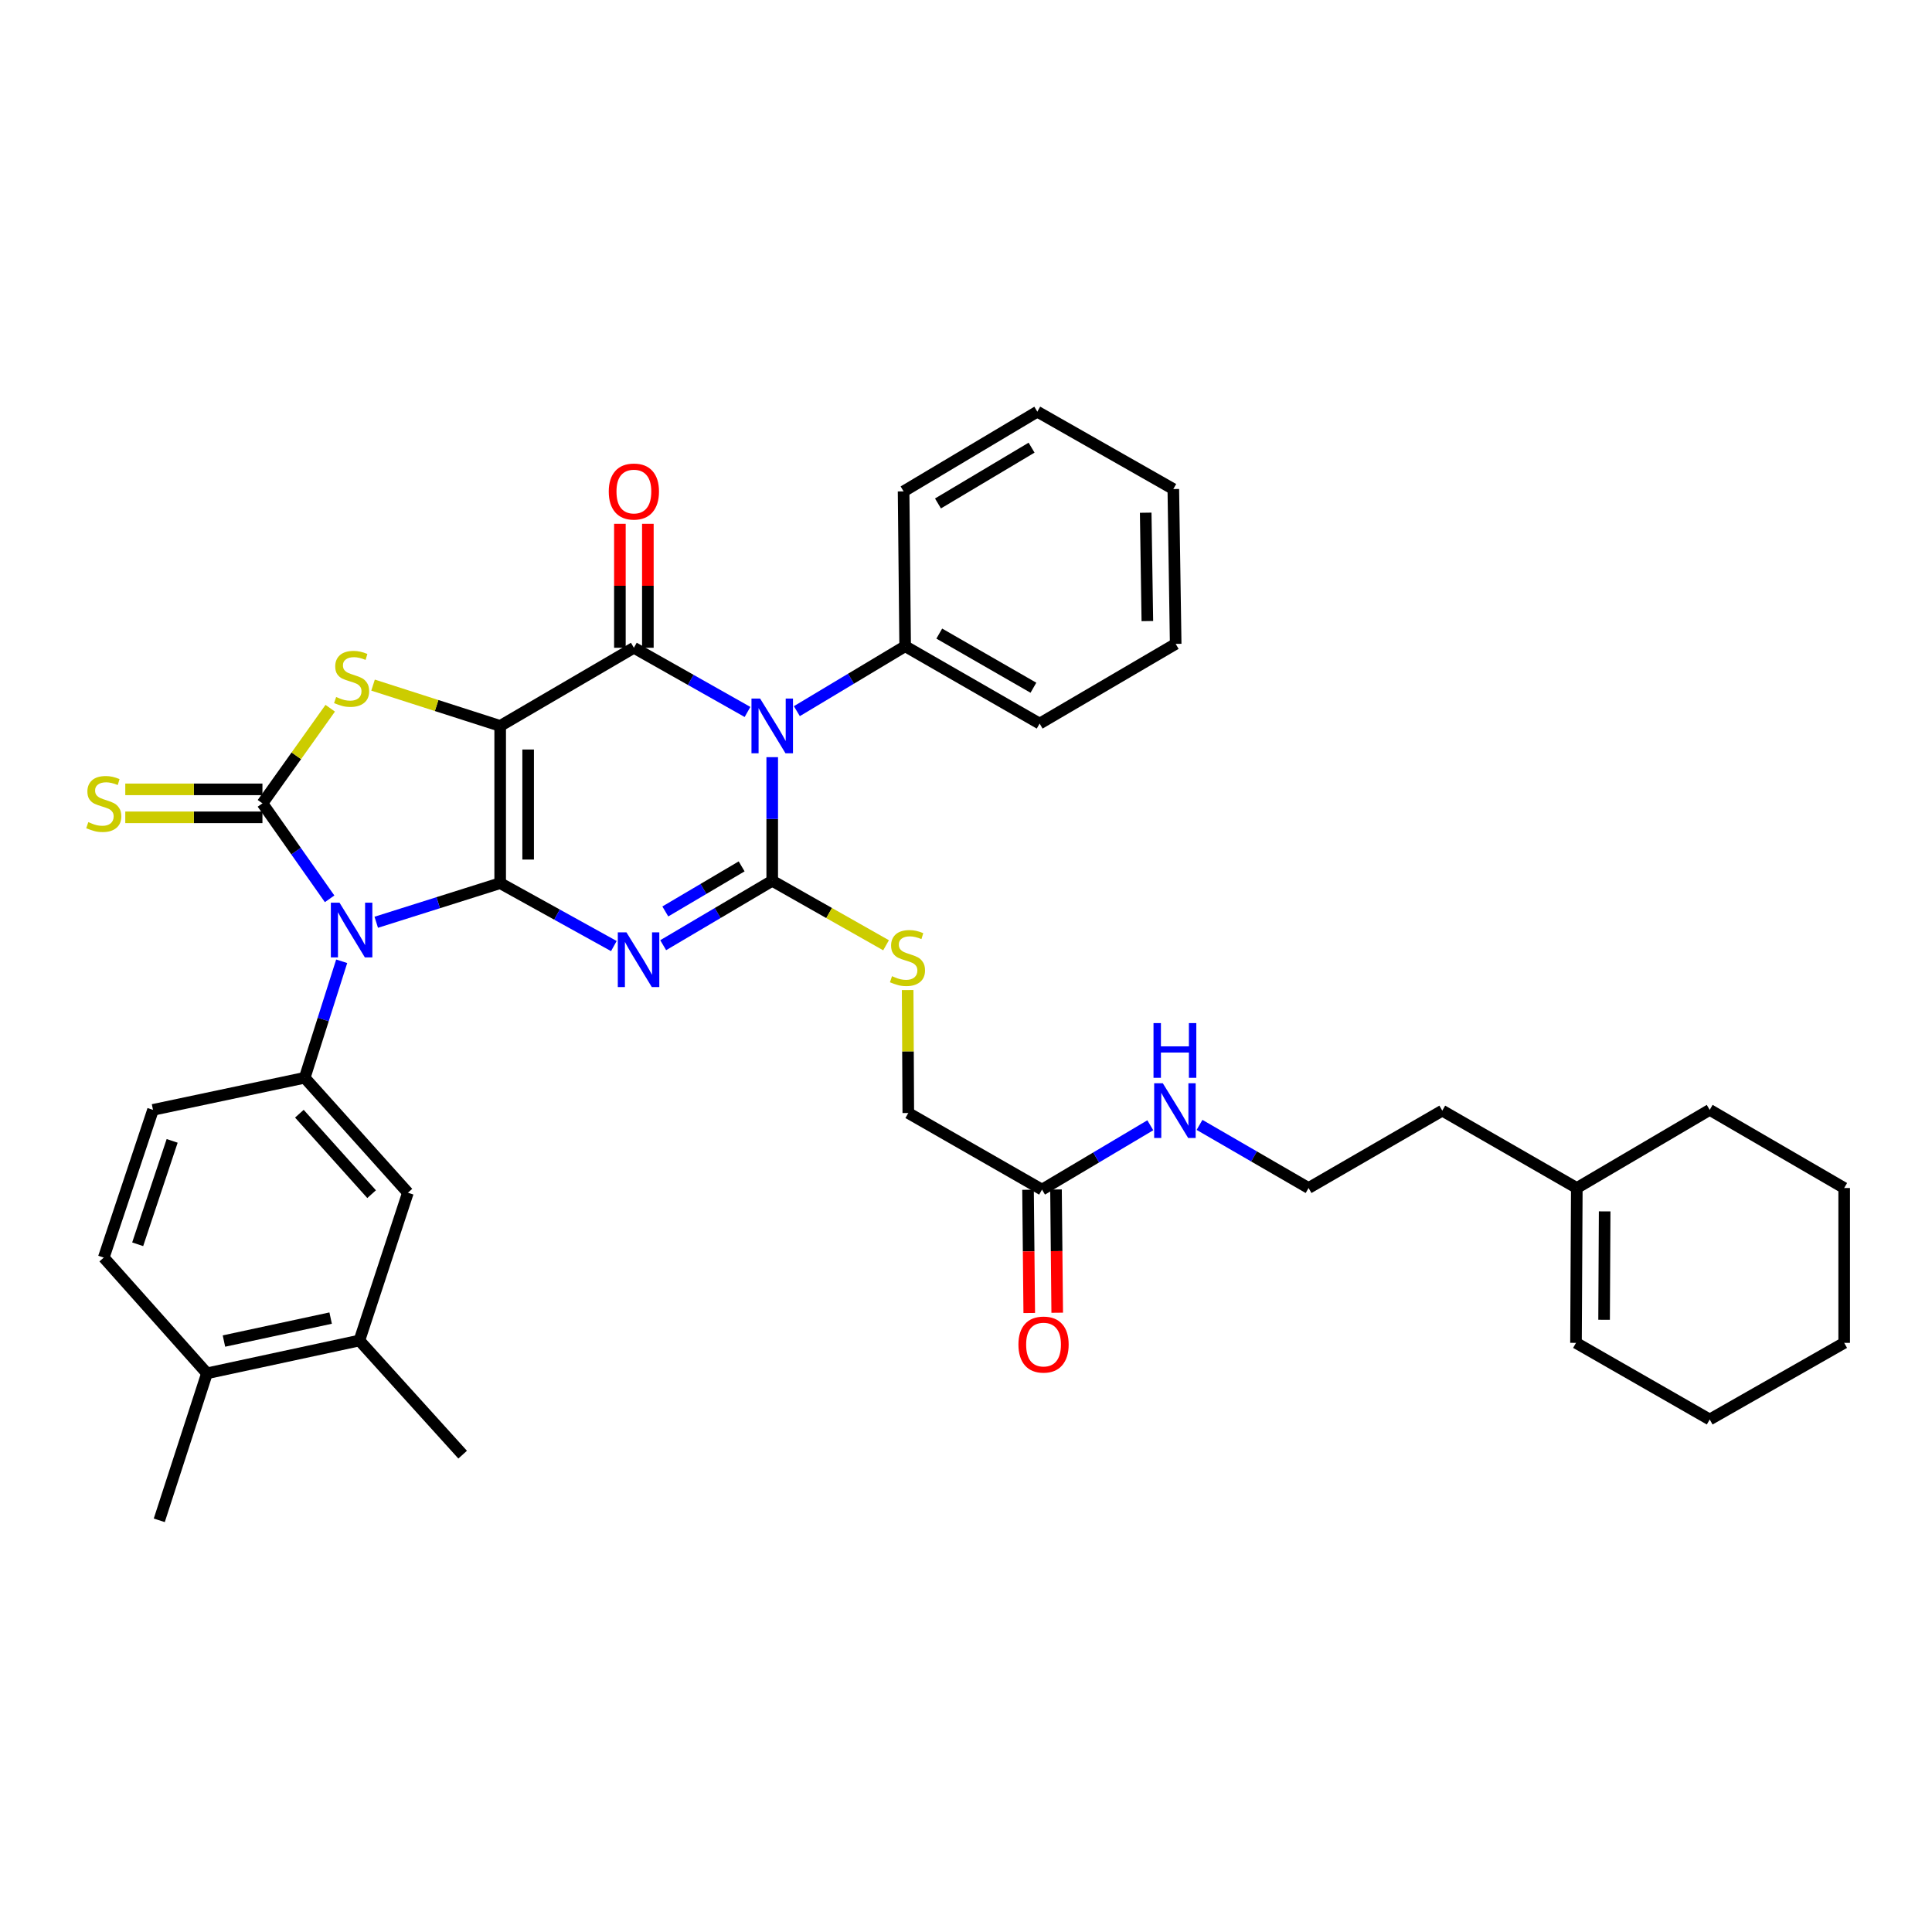 <?xml version='1.0' encoding='iso-8859-1'?>
<svg version='1.1' baseProfile='full'
              xmlns='http://www.w3.org/2000/svg'
                      xmlns:rdkit='http://www.rdkit.org/xml'
                      xmlns:xlink='http://www.w3.org/1999/xlink'
                  xml:space='preserve'
width='1000px' height='1000px' viewBox='0 0 1000 1000'>
<!-- END OF HEADER -->
<rect style='opacity:1.0;fill:#FFFFFF;stroke:none' width='1000' height='1000' x='0' y='0'> </rect>
<path class='bond-0' d='M 258.89,457.114 L 258.89,375.741' style='fill:none;fill-rule:evenodd;stroke:#000000;stroke-width:6px;stroke-linecap:butt;stroke-linejoin:miter;stroke-opacity:1' />
<path class='bond-0' d='M 273.368,444.908 L 273.368,387.947' style='fill:none;fill-rule:evenodd;stroke:#000000;stroke-width:6px;stroke-linecap:butt;stroke-linejoin:miter;stroke-opacity:1' />
<path class='bond-1' d='M 258.89,457.114 L 288.309,473.397' style='fill:none;fill-rule:evenodd;stroke:#000000;stroke-width:6px;stroke-linecap:butt;stroke-linejoin:miter;stroke-opacity:1' />
<path class='bond-1' d='M 288.309,473.397 L 317.728,489.681' style='fill:none;fill-rule:evenodd;stroke:#0000FF;stroke-width:6px;stroke-linecap:butt;stroke-linejoin:miter;stroke-opacity:1' />
<path class='bond-2' d='M 258.89,457.114 L 226.818,467.238' style='fill:none;fill-rule:evenodd;stroke:#000000;stroke-width:6px;stroke-linecap:butt;stroke-linejoin:miter;stroke-opacity:1' />
<path class='bond-2' d='M 226.818,467.238 L 194.745,477.362' style='fill:none;fill-rule:evenodd;stroke:#0000FF;stroke-width:6px;stroke-linecap:butt;stroke-linejoin:miter;stroke-opacity:1' />
<path class='bond-5' d='M 258.89,375.741 L 328.094,335.284' style='fill:none;fill-rule:evenodd;stroke:#000000;stroke-width:6px;stroke-linecap:butt;stroke-linejoin:miter;stroke-opacity:1' />
<path class='bond-7' d='M 258.89,375.741 L 225.989,365.176' style='fill:none;fill-rule:evenodd;stroke:#000000;stroke-width:6px;stroke-linecap:butt;stroke-linejoin:miter;stroke-opacity:1' />
<path class='bond-7' d='M 225.989,365.176 L 193.088,354.612' style='fill:none;fill-rule:evenodd;stroke:#CCCC00;stroke-width:6px;stroke-linecap:butt;stroke-linejoin:miter;stroke-opacity:1' />
<path class='bond-3' d='M 343.264,489.23 L 371.483,472.564' style='fill:none;fill-rule:evenodd;stroke:#0000FF;stroke-width:6px;stroke-linecap:butt;stroke-linejoin:miter;stroke-opacity:1' />
<path class='bond-3' d='M 371.483,472.564 L 399.702,455.899' style='fill:none;fill-rule:evenodd;stroke:#000000;stroke-width:6px;stroke-linecap:butt;stroke-linejoin:miter;stroke-opacity:1' />
<path class='bond-3' d='M 344.367,471.764 L 364.121,460.098' style='fill:none;fill-rule:evenodd;stroke:#0000FF;stroke-width:6px;stroke-linecap:butt;stroke-linejoin:miter;stroke-opacity:1' />
<path class='bond-3' d='M 364.121,460.098 L 383.874,448.433' style='fill:none;fill-rule:evenodd;stroke:#000000;stroke-width:6px;stroke-linecap:butt;stroke-linejoin:miter;stroke-opacity:1' />
<path class='bond-6' d='M 170.613,465.223 L 153.225,440.518' style='fill:none;fill-rule:evenodd;stroke:#0000FF;stroke-width:6px;stroke-linecap:butt;stroke-linejoin:miter;stroke-opacity:1' />
<path class='bond-6' d='M 153.225,440.518 L 135.837,415.812' style='fill:none;fill-rule:evenodd;stroke:#000000;stroke-width:6px;stroke-linecap:butt;stroke-linejoin:miter;stroke-opacity:1' />
<path class='bond-8' d='M 176.857,497.554 L 167.286,527.704' style='fill:none;fill-rule:evenodd;stroke:#0000FF;stroke-width:6px;stroke-linecap:butt;stroke-linejoin:miter;stroke-opacity:1' />
<path class='bond-8' d='M 167.286,527.704 L 157.715,557.855' style='fill:none;fill-rule:evenodd;stroke:#000000;stroke-width:6px;stroke-linecap:butt;stroke-linejoin:miter;stroke-opacity:1' />
<path class='bond-4' d='M 399.702,455.899 L 399.702,423.902' style='fill:none;fill-rule:evenodd;stroke:#000000;stroke-width:6px;stroke-linecap:butt;stroke-linejoin:miter;stroke-opacity:1' />
<path class='bond-4' d='M 399.702,423.902 L 399.702,391.905' style='fill:none;fill-rule:evenodd;stroke:#0000FF;stroke-width:6px;stroke-linecap:butt;stroke-linejoin:miter;stroke-opacity:1' />
<path class='bond-9' d='M 399.702,455.899 L 429.16,472.585' style='fill:none;fill-rule:evenodd;stroke:#000000;stroke-width:6px;stroke-linecap:butt;stroke-linejoin:miter;stroke-opacity:1' />
<path class='bond-9' d='M 429.16,472.585 L 458.619,489.27' style='fill:none;fill-rule:evenodd;stroke:#CCCC00;stroke-width:6px;stroke-linecap:butt;stroke-linejoin:miter;stroke-opacity:1' />
<path class='bond-12' d='M 412.448,368.099 L 440.476,351.293' style='fill:none;fill-rule:evenodd;stroke:#0000FF;stroke-width:6px;stroke-linecap:butt;stroke-linejoin:miter;stroke-opacity:1' />
<path class='bond-12' d='M 440.476,351.293 L 468.504,334.487' style='fill:none;fill-rule:evenodd;stroke:#000000;stroke-width:6px;stroke-linecap:butt;stroke-linejoin:miter;stroke-opacity:1' />
<path class='bond-38' d='M 386.906,368.511 L 357.5,351.897' style='fill:none;fill-rule:evenodd;stroke:#0000FF;stroke-width:6px;stroke-linecap:butt;stroke-linejoin:miter;stroke-opacity:1' />
<path class='bond-38' d='M 357.5,351.897 L 328.094,335.284' style='fill:none;fill-rule:evenodd;stroke:#000000;stroke-width:6px;stroke-linecap:butt;stroke-linejoin:miter;stroke-opacity:1' />
<path class='bond-13' d='M 335.333,335.284 L 335.333,303.202' style='fill:none;fill-rule:evenodd;stroke:#000000;stroke-width:6px;stroke-linecap:butt;stroke-linejoin:miter;stroke-opacity:1' />
<path class='bond-13' d='M 335.333,303.202 L 335.333,271.121' style='fill:none;fill-rule:evenodd;stroke:#FF0000;stroke-width:6px;stroke-linecap:butt;stroke-linejoin:miter;stroke-opacity:1' />
<path class='bond-13' d='M 320.855,335.284 L 320.855,303.202' style='fill:none;fill-rule:evenodd;stroke:#000000;stroke-width:6px;stroke-linecap:butt;stroke-linejoin:miter;stroke-opacity:1' />
<path class='bond-13' d='M 320.855,303.202 L 320.855,271.121' style='fill:none;fill-rule:evenodd;stroke:#FF0000;stroke-width:6px;stroke-linecap:butt;stroke-linejoin:miter;stroke-opacity:1' />
<path class='bond-10' d='M 135.837,408.573 L 100.34,408.573' style='fill:none;fill-rule:evenodd;stroke:#000000;stroke-width:6px;stroke-linecap:butt;stroke-linejoin:miter;stroke-opacity:1' />
<path class='bond-10' d='M 100.34,408.573 L 64.842,408.573' style='fill:none;fill-rule:evenodd;stroke:#CCCC00;stroke-width:6px;stroke-linecap:butt;stroke-linejoin:miter;stroke-opacity:1' />
<path class='bond-10' d='M 135.837,423.051 L 100.34,423.051' style='fill:none;fill-rule:evenodd;stroke:#000000;stroke-width:6px;stroke-linecap:butt;stroke-linejoin:miter;stroke-opacity:1' />
<path class='bond-10' d='M 100.34,423.051 L 64.842,423.051' style='fill:none;fill-rule:evenodd;stroke:#CCCC00;stroke-width:6px;stroke-linecap:butt;stroke-linejoin:miter;stroke-opacity:1' />
<path class='bond-37' d='M 135.837,415.812 L 153.379,391.196' style='fill:none;fill-rule:evenodd;stroke:#000000;stroke-width:6px;stroke-linecap:butt;stroke-linejoin:miter;stroke-opacity:1' />
<path class='bond-37' d='M 153.379,391.196 L 170.921,366.58' style='fill:none;fill-rule:evenodd;stroke:#CCCC00;stroke-width:6px;stroke-linecap:butt;stroke-linejoin:miter;stroke-opacity:1' />
<path class='bond-11' d='M 157.715,557.855 L 211.13,617.35' style='fill:none;fill-rule:evenodd;stroke:#000000;stroke-width:6px;stroke-linecap:butt;stroke-linejoin:miter;stroke-opacity:1' />
<path class='bond-11' d='M 154.954,576.451 L 192.344,618.098' style='fill:none;fill-rule:evenodd;stroke:#000000;stroke-width:6px;stroke-linecap:butt;stroke-linejoin:miter;stroke-opacity:1' />
<path class='bond-16' d='M 157.715,557.855 L 79.197,574.464' style='fill:none;fill-rule:evenodd;stroke:#000000;stroke-width:6px;stroke-linecap:butt;stroke-linejoin:miter;stroke-opacity:1' />
<path class='bond-21' d='M 469.8,512.446 L 469.968,544.271' style='fill:none;fill-rule:evenodd;stroke:#CCCC00;stroke-width:6px;stroke-linecap:butt;stroke-linejoin:miter;stroke-opacity:1' />
<path class='bond-21' d='M 469.968,544.271 L 470.136,576.097' style='fill:none;fill-rule:evenodd;stroke:#000000;stroke-width:6px;stroke-linecap:butt;stroke-linejoin:miter;stroke-opacity:1' />
<path class='bond-14' d='M 211.13,617.35 L 186.019,693.849' style='fill:none;fill-rule:evenodd;stroke:#000000;stroke-width:6px;stroke-linecap:butt;stroke-linejoin:miter;stroke-opacity:1' />
<path class='bond-28' d='M 468.504,334.487 L 538.117,374.526' style='fill:none;fill-rule:evenodd;stroke:#000000;stroke-width:6px;stroke-linecap:butt;stroke-linejoin:miter;stroke-opacity:1' />
<path class='bond-28' d='M 486.164,327.943 L 534.894,355.97' style='fill:none;fill-rule:evenodd;stroke:#000000;stroke-width:6px;stroke-linecap:butt;stroke-linejoin:miter;stroke-opacity:1' />
<path class='bond-29' d='M 468.504,334.487 L 467.699,254.337' style='fill:none;fill-rule:evenodd;stroke:#000000;stroke-width:6px;stroke-linecap:butt;stroke-linejoin:miter;stroke-opacity:1' />
<path class='bond-26' d='M 186.019,693.849 L 239.466,752.926' style='fill:none;fill-rule:evenodd;stroke:#000000;stroke-width:6px;stroke-linecap:butt;stroke-linejoin:miter;stroke-opacity:1' />
<path class='bond-39' d='M 186.019,693.849 L 107.123,710.828' style='fill:none;fill-rule:evenodd;stroke:#000000;stroke-width:6px;stroke-linecap:butt;stroke-linejoin:miter;stroke-opacity:1' />
<path class='bond-39' d='M 171.138,682.242 L 115.912,694.127' style='fill:none;fill-rule:evenodd;stroke:#000000;stroke-width:6px;stroke-linecap:butt;stroke-linejoin:miter;stroke-opacity:1' />
<path class='bond-15' d='M 539.348,615.741 L 470.136,576.097' style='fill:none;fill-rule:evenodd;stroke:#000000;stroke-width:6px;stroke-linecap:butt;stroke-linejoin:miter;stroke-opacity:1' />
<path class='bond-19' d='M 532.11,615.813 L 532.423,647.71' style='fill:none;fill-rule:evenodd;stroke:#000000;stroke-width:6px;stroke-linecap:butt;stroke-linejoin:miter;stroke-opacity:1' />
<path class='bond-19' d='M 532.423,647.71 L 532.737,679.608' style='fill:none;fill-rule:evenodd;stroke:#FF0000;stroke-width:6px;stroke-linecap:butt;stroke-linejoin:miter;stroke-opacity:1' />
<path class='bond-19' d='M 546.587,615.67 L 546.9,647.568' style='fill:none;fill-rule:evenodd;stroke:#000000;stroke-width:6px;stroke-linecap:butt;stroke-linejoin:miter;stroke-opacity:1' />
<path class='bond-19' d='M 546.9,647.568 L 547.214,679.465' style='fill:none;fill-rule:evenodd;stroke:#FF0000;stroke-width:6px;stroke-linecap:butt;stroke-linejoin:miter;stroke-opacity:1' />
<path class='bond-23' d='M 539.348,615.741 L 567.371,599.089' style='fill:none;fill-rule:evenodd;stroke:#000000;stroke-width:6px;stroke-linecap:butt;stroke-linejoin:miter;stroke-opacity:1' />
<path class='bond-23' d='M 567.371,599.089 L 595.393,582.437' style='fill:none;fill-rule:evenodd;stroke:#0000FF;stroke-width:6px;stroke-linecap:butt;stroke-linejoin:miter;stroke-opacity:1' />
<path class='bond-20' d='M 79.197,574.464 L 53.708,650.922' style='fill:none;fill-rule:evenodd;stroke:#000000;stroke-width:6px;stroke-linecap:butt;stroke-linejoin:miter;stroke-opacity:1' />
<path class='bond-20' d='M 89.109,590.511 L 71.266,644.032' style='fill:none;fill-rule:evenodd;stroke:#000000;stroke-width:6px;stroke-linecap:butt;stroke-linejoin:miter;stroke-opacity:1' />
<path class='bond-17' d='M 107.123,710.828 L 53.708,650.922' style='fill:none;fill-rule:evenodd;stroke:#000000;stroke-width:6px;stroke-linecap:butt;stroke-linejoin:miter;stroke-opacity:1' />
<path class='bond-30' d='M 107.123,710.828 L 82.439,786.917' style='fill:none;fill-rule:evenodd;stroke:#000000;stroke-width:6px;stroke-linecap:butt;stroke-linejoin:miter;stroke-opacity:1' />
<path class='bond-18' d='M 816.154,614.913 L 746.524,574.866' style='fill:none;fill-rule:evenodd;stroke:#000000;stroke-width:6px;stroke-linecap:butt;stroke-linejoin:miter;stroke-opacity:1' />
<path class='bond-22' d='M 816.154,614.913 L 815.736,695.063' style='fill:none;fill-rule:evenodd;stroke:#000000;stroke-width:6px;stroke-linecap:butt;stroke-linejoin:miter;stroke-opacity:1' />
<path class='bond-22' d='M 830.569,627.011 L 830.276,683.116' style='fill:none;fill-rule:evenodd;stroke:#000000;stroke-width:6px;stroke-linecap:butt;stroke-linejoin:miter;stroke-opacity:1' />
<path class='bond-27' d='M 816.154,614.913 L 884.94,574.464' style='fill:none;fill-rule:evenodd;stroke:#000000;stroke-width:6px;stroke-linecap:butt;stroke-linejoin:miter;stroke-opacity:1' />
<path class='bond-31' d='M 815.736,695.063 L 884.94,734.724' style='fill:none;fill-rule:evenodd;stroke:#000000;stroke-width:6px;stroke-linecap:butt;stroke-linejoin:miter;stroke-opacity:1' />
<path class='bond-24' d='M 620.872,582.24 L 649.092,598.577' style='fill:none;fill-rule:evenodd;stroke:#0000FF;stroke-width:6px;stroke-linecap:butt;stroke-linejoin:miter;stroke-opacity:1' />
<path class='bond-24' d='M 649.092,598.577 L 677.313,614.913' style='fill:none;fill-rule:evenodd;stroke:#000000;stroke-width:6px;stroke-linecap:butt;stroke-linejoin:miter;stroke-opacity:1' />
<path class='bond-25' d='M 677.313,614.913 L 746.524,574.866' style='fill:none;fill-rule:evenodd;stroke:#000000;stroke-width:6px;stroke-linecap:butt;stroke-linejoin:miter;stroke-opacity:1' />
<path class='bond-32' d='M 884.94,574.464 L 954.545,614.913' style='fill:none;fill-rule:evenodd;stroke:#000000;stroke-width:6px;stroke-linecap:butt;stroke-linejoin:miter;stroke-opacity:1' />
<path class='bond-34' d='M 538.117,374.526 L 608.528,333.273' style='fill:none;fill-rule:evenodd;stroke:#000000;stroke-width:6px;stroke-linecap:butt;stroke-linejoin:miter;stroke-opacity:1' />
<path class='bond-35' d='M 467.699,254.337 L 536.911,213.083' style='fill:none;fill-rule:evenodd;stroke:#000000;stroke-width:6px;stroke-linecap:butt;stroke-linejoin:miter;stroke-opacity:1' />
<path class='bond-35' d='M 485.494,260.585 L 533.942,231.708' style='fill:none;fill-rule:evenodd;stroke:#000000;stroke-width:6px;stroke-linecap:butt;stroke-linejoin:miter;stroke-opacity:1' />
<path class='bond-41' d='M 884.94,734.724 L 954.545,695.063' style='fill:none;fill-rule:evenodd;stroke:#000000;stroke-width:6px;stroke-linecap:butt;stroke-linejoin:miter;stroke-opacity:1' />
<path class='bond-33' d='M 954.545,614.913 L 954.545,695.063' style='fill:none;fill-rule:evenodd;stroke:#000000;stroke-width:6px;stroke-linecap:butt;stroke-linejoin:miter;stroke-opacity:1' />
<path class='bond-40' d='M 608.528,333.273 L 607.305,253.13' style='fill:none;fill-rule:evenodd;stroke:#000000;stroke-width:6px;stroke-linecap:butt;stroke-linejoin:miter;stroke-opacity:1' />
<path class='bond-40' d='M 593.868,321.472 L 593.012,265.373' style='fill:none;fill-rule:evenodd;stroke:#000000;stroke-width:6px;stroke-linecap:butt;stroke-linejoin:miter;stroke-opacity:1' />
<path class='bond-36' d='M 536.911,213.083 L 607.305,253.13' style='fill:none;fill-rule:evenodd;stroke:#000000;stroke-width:6px;stroke-linecap:butt;stroke-linejoin:miter;stroke-opacity:1' />
<path  class='atom-2' d='M 324.255 482.599
L 333.535 497.599
Q 334.455 499.079, 335.935 501.759
Q 337.415 504.439, 337.495 504.599
L 337.495 482.599
L 341.255 482.599
L 341.255 510.919
L 337.375 510.919
L 327.415 494.519
Q 326.255 492.599, 325.015 490.399
Q 323.815 488.199, 323.455 487.519
L 323.455 510.919
L 319.775 510.919
L 319.775 482.599
L 324.255 482.599
' fill='#0000FF'/>
<path  class='atom-3' d='M 175.729 467.228
L 185.009 482.228
Q 185.929 483.708, 187.409 486.388
Q 188.889 489.068, 188.969 489.228
L 188.969 467.228
L 192.729 467.228
L 192.729 495.548
L 188.849 495.548
L 178.889 479.148
Q 177.729 477.228, 176.489 475.028
Q 175.289 472.828, 174.929 472.148
L 174.929 495.548
L 171.249 495.548
L 171.249 467.228
L 175.729 467.228
' fill='#0000FF'/>
<path  class='atom-5' d='M 393.442 361.581
L 402.722 376.581
Q 403.642 378.061, 405.122 380.741
Q 406.602 383.421, 406.682 383.581
L 406.682 361.581
L 410.442 361.581
L 410.442 389.901
L 406.562 389.901
L 396.602 373.501
Q 395.442 371.581, 394.202 369.381
Q 393.002 367.181, 392.642 366.501
L 392.642 389.901
L 388.962 389.901
L 388.962 361.581
L 393.442 361.581
' fill='#0000FF'/>
<path  class='atom-8' d='M 173.989 360.768
Q 174.309 360.888, 175.629 361.448
Q 176.949 362.008, 178.389 362.368
Q 179.869 362.688, 181.309 362.688
Q 183.989 362.688, 185.549 361.408
Q 187.109 360.088, 187.109 357.808
Q 187.109 356.248, 186.309 355.288
Q 185.549 354.328, 184.349 353.808
Q 183.149 353.288, 181.149 352.688
Q 178.629 351.928, 177.109 351.208
Q 175.629 350.488, 174.549 348.968
Q 173.509 347.448, 173.509 344.888
Q 173.509 341.328, 175.909 339.128
Q 178.349 336.928, 183.149 336.928
Q 186.429 336.928, 190.149 338.488
L 189.229 341.568
Q 185.829 340.168, 183.269 340.168
Q 180.509 340.168, 178.989 341.328
Q 177.469 342.448, 177.509 344.408
Q 177.509 345.928, 178.269 346.848
Q 179.069 347.768, 180.189 348.288
Q 181.349 348.808, 183.269 349.408
Q 185.829 350.208, 187.349 351.008
Q 188.869 351.808, 189.949 353.448
Q 191.069 355.048, 191.069 357.808
Q 191.069 361.728, 188.429 363.848
Q 185.829 365.928, 181.469 365.928
Q 178.949 365.928, 177.029 365.368
Q 175.149 364.848, 172.909 363.928
L 173.989 360.768
' fill='#CCCC00'/>
<path  class='atom-10' d='M 461.71 505.272
Q 462.03 505.392, 463.35 505.952
Q 464.67 506.512, 466.11 506.872
Q 467.59 507.192, 469.03 507.192
Q 471.71 507.192, 473.27 505.912
Q 474.83 504.592, 474.83 502.312
Q 474.83 500.752, 474.03 499.792
Q 473.27 498.832, 472.07 498.312
Q 470.87 497.792, 468.87 497.192
Q 466.35 496.432, 464.83 495.712
Q 463.35 494.992, 462.27 493.472
Q 461.23 491.952, 461.23 489.392
Q 461.23 485.832, 463.63 483.632
Q 466.07 481.432, 470.87 481.432
Q 474.15 481.432, 477.87 482.992
L 476.95 486.072
Q 473.55 484.672, 470.99 484.672
Q 468.23 484.672, 466.71 485.832
Q 465.19 486.952, 465.23 488.912
Q 465.23 490.432, 465.99 491.352
Q 466.79 492.272, 467.91 492.792
Q 469.07 493.312, 470.99 493.912
Q 473.55 494.712, 475.07 495.512
Q 476.59 496.312, 477.67 497.952
Q 478.79 499.552, 478.79 502.312
Q 478.79 506.232, 476.15 508.352
Q 473.55 510.432, 469.19 510.432
Q 466.67 510.432, 464.75 509.872
Q 462.87 509.352, 460.63 508.432
L 461.71 505.272
' fill='#CCCC00'/>
<path  class='atom-11' d='M 45.708 425.532
Q 46.028 425.652, 47.348 426.212
Q 48.668 426.772, 50.108 427.132
Q 51.588 427.452, 53.028 427.452
Q 55.708 427.452, 57.268 426.172
Q 58.828 424.852, 58.828 422.572
Q 58.828 421.012, 58.028 420.052
Q 57.268 419.092, 56.068 418.572
Q 54.868 418.052, 52.868 417.452
Q 50.348 416.692, 48.828 415.972
Q 47.348 415.252, 46.268 413.732
Q 45.228 412.212, 45.228 409.652
Q 45.228 406.092, 47.628 403.892
Q 50.068 401.692, 54.868 401.692
Q 58.148 401.692, 61.868 403.252
L 60.948 406.332
Q 57.548 404.932, 54.988 404.932
Q 52.228 404.932, 50.708 406.092
Q 49.188 407.212, 49.228 409.172
Q 49.228 410.692, 49.988 411.612
Q 50.788 412.532, 51.908 413.052
Q 53.068 413.572, 54.988 414.172
Q 57.548 414.972, 59.068 415.772
Q 60.588 416.572, 61.668 418.212
Q 62.788 419.812, 62.788 422.572
Q 62.788 426.492, 60.148 428.612
Q 57.548 430.692, 53.188 430.692
Q 50.668 430.692, 48.748 430.132
Q 46.868 429.612, 44.628 428.692
L 45.708 425.532
' fill='#CCCC00'/>
<path  class='atom-14' d='M 315.094 254.417
Q 315.094 247.617, 318.454 243.817
Q 321.814 240.017, 328.094 240.017
Q 334.374 240.017, 337.734 243.817
Q 341.094 247.617, 341.094 254.417
Q 341.094 261.297, 337.694 265.217
Q 334.294 269.097, 328.094 269.097
Q 321.854 269.097, 318.454 265.217
Q 315.094 261.337, 315.094 254.417
M 328.094 265.897
Q 332.414 265.897, 334.734 263.017
Q 337.094 260.097, 337.094 254.417
Q 337.094 248.857, 334.734 246.057
Q 332.414 243.217, 328.094 243.217
Q 323.774 243.217, 321.414 246.017
Q 319.094 248.817, 319.094 254.417
Q 319.094 260.137, 321.414 263.017
Q 323.774 265.897, 328.094 265.897
' fill='#FF0000'/>
<path  class='atom-20' d='M 527.136 695.94
Q 527.136 689.14, 530.496 685.34
Q 533.856 681.54, 540.136 681.54
Q 546.416 681.54, 549.776 685.34
Q 553.136 689.14, 553.136 695.94
Q 553.136 702.82, 549.736 706.74
Q 546.336 710.62, 540.136 710.62
Q 533.896 710.62, 530.496 706.74
Q 527.136 702.86, 527.136 695.94
M 540.136 707.42
Q 544.456 707.42, 546.776 704.54
Q 549.136 701.62, 549.136 695.94
Q 549.136 690.38, 546.776 687.58
Q 544.456 684.74, 540.136 684.74
Q 535.816 684.74, 533.456 687.54
Q 531.136 690.34, 531.136 695.94
Q 531.136 701.66, 533.456 704.54
Q 535.816 707.42, 540.136 707.42
' fill='#FF0000'/>
<path  class='atom-24' d='M 601.873 560.706
L 611.153 575.706
Q 612.073 577.186, 613.553 579.866
Q 615.033 582.546, 615.113 582.706
L 615.113 560.706
L 618.873 560.706
L 618.873 589.026
L 614.993 589.026
L 605.033 572.626
Q 603.873 570.706, 602.633 568.506
Q 601.433 566.306, 601.073 565.626
L 601.073 589.026
L 597.393 589.026
L 597.393 560.706
L 601.873 560.706
' fill='#0000FF'/>
<path  class='atom-24' d='M 597.053 529.554
L 600.893 529.554
L 600.893 541.594
L 615.373 541.594
L 615.373 529.554
L 619.213 529.554
L 619.213 557.874
L 615.373 557.874
L 615.373 544.794
L 600.893 544.794
L 600.893 557.874
L 597.053 557.874
L 597.053 529.554
' fill='#0000FF'/>
</svg>
